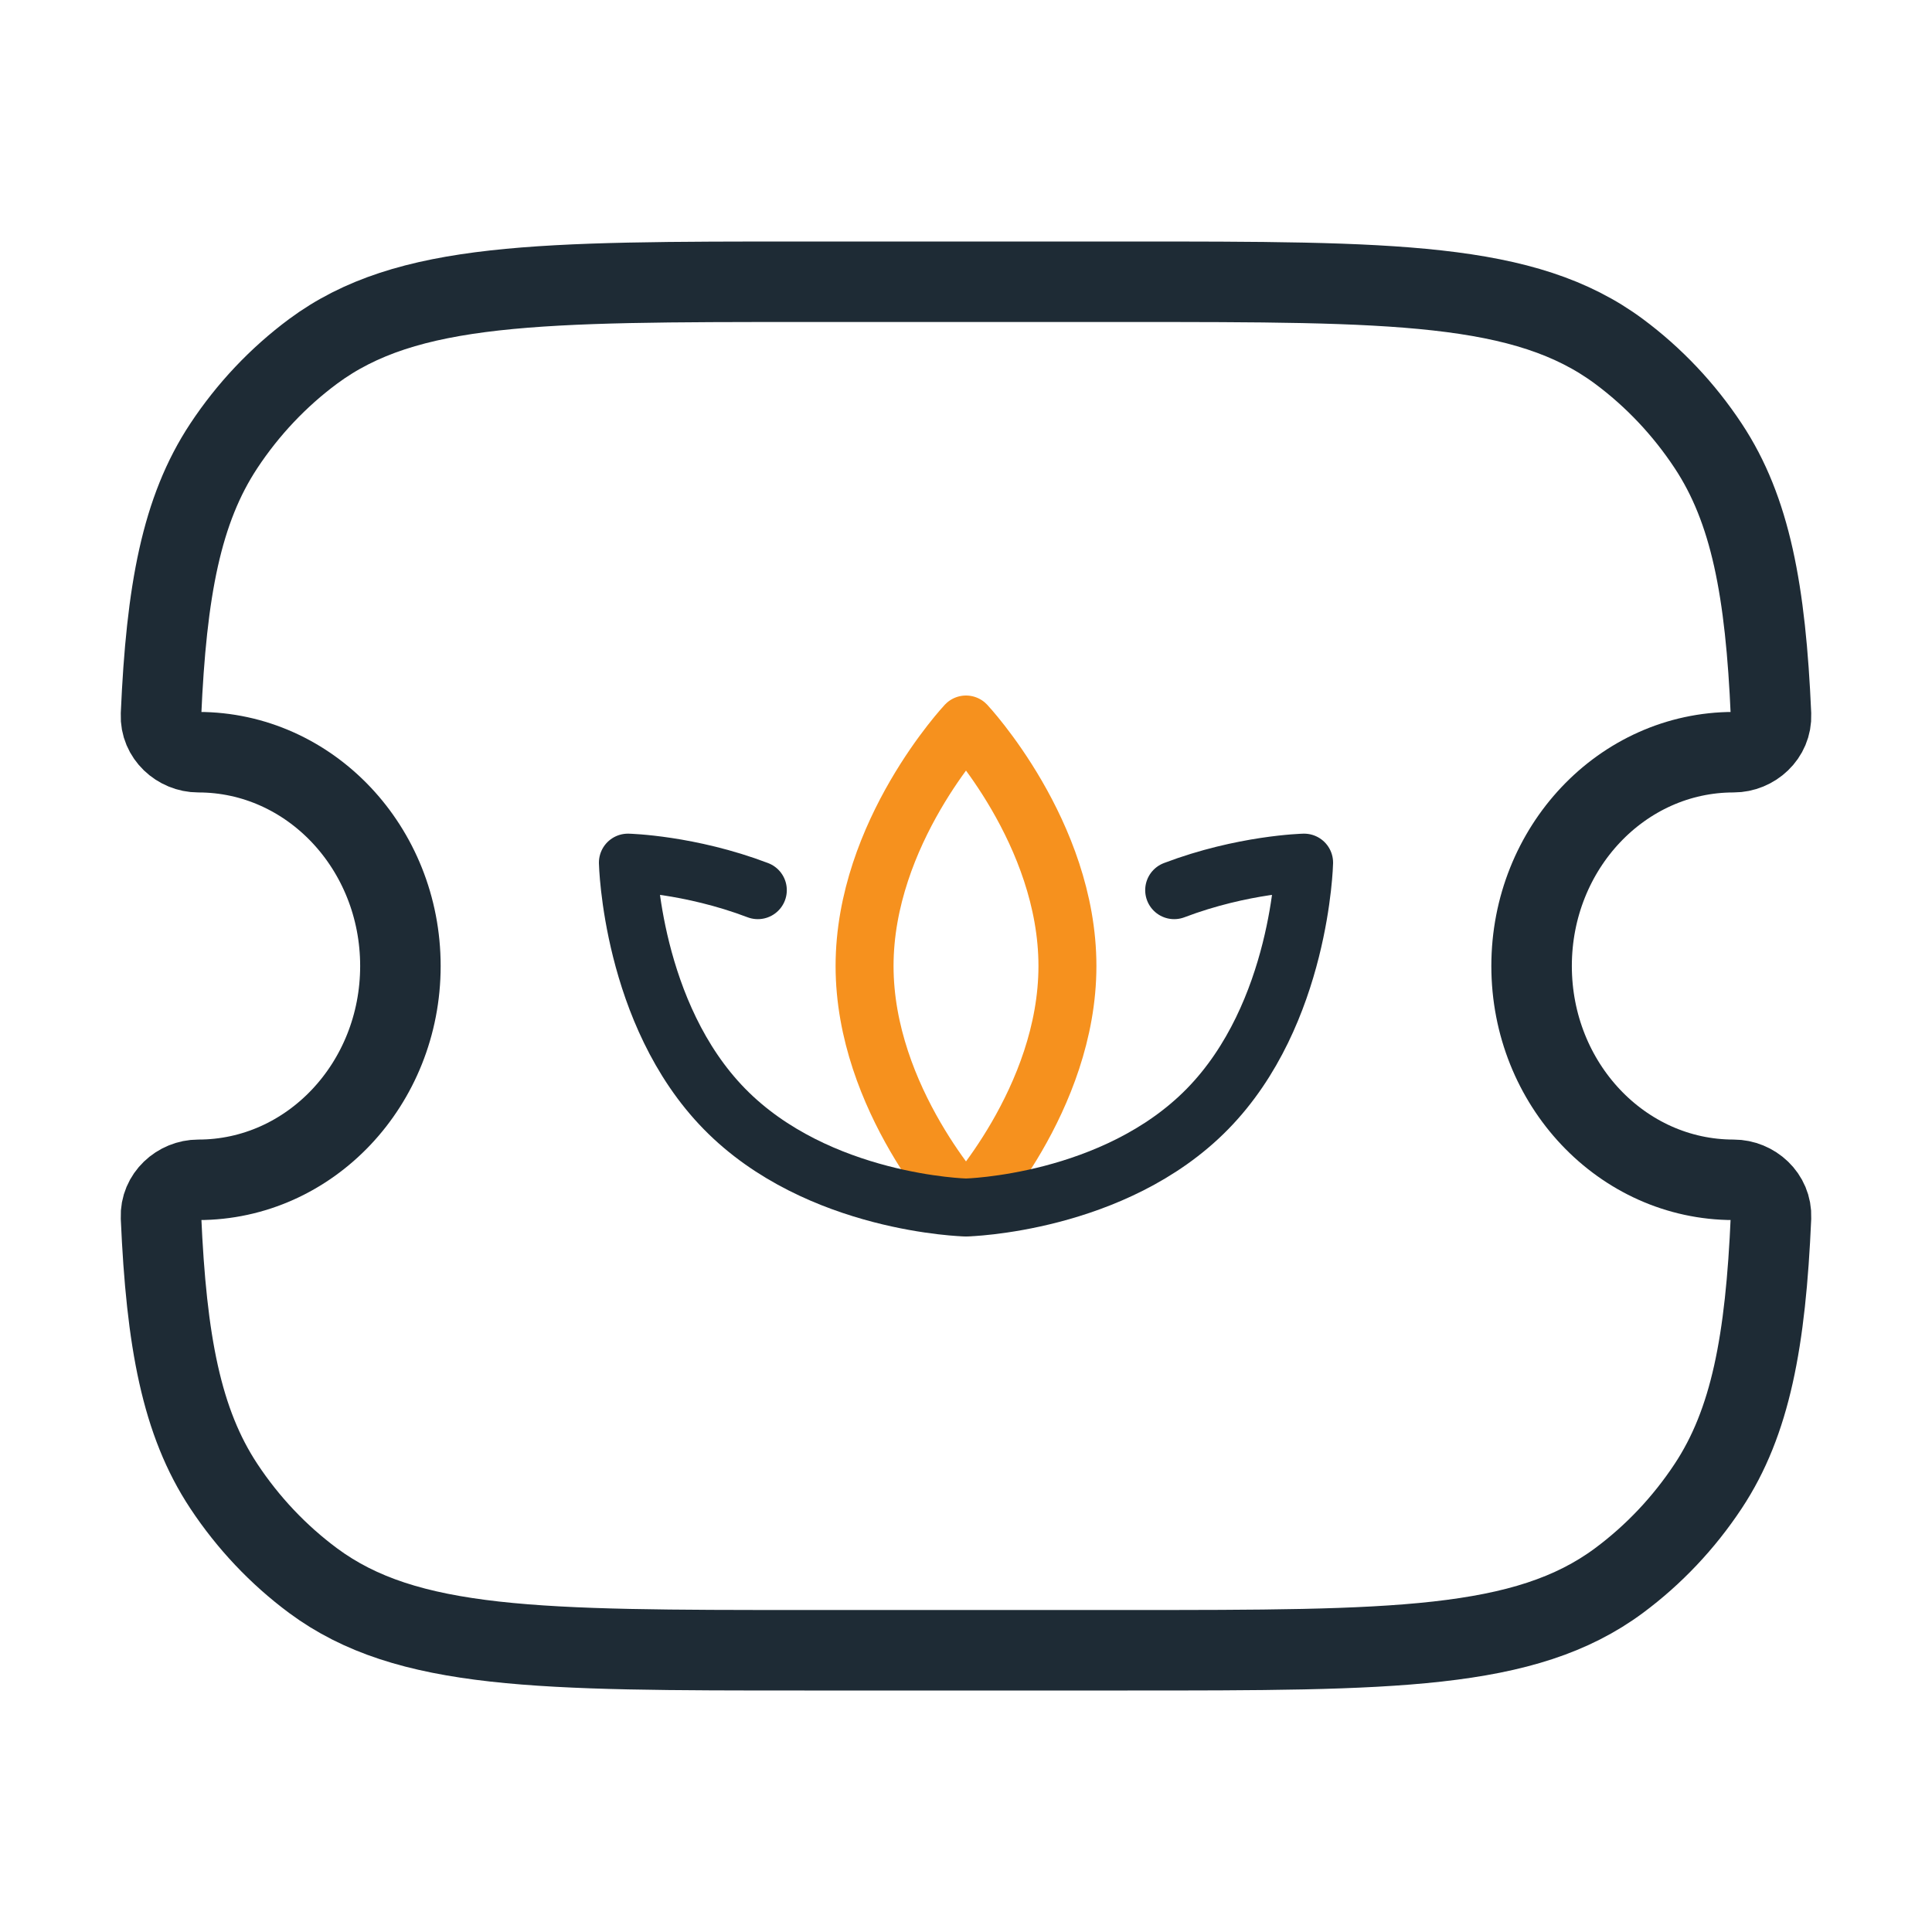 <svg width="24" height="24" viewBox="0 0 24 24" fill="none" xmlns="http://www.w3.org/2000/svg">
<path d="M2.464 9.344C2.216 9.344 1.989 9.142 2 8.879C2.067 7.337 2.255 6.333 2.78 5.539C3.082 5.082 3.458 4.685 3.889 4.365C5.056 3.5 6.701 3.5 9.993 3.5H14.007C17.299 3.5 18.944 3.5 20.111 4.365C20.542 4.685 20.918 5.082 21.22 5.539C21.745 6.333 21.933 7.337 22 8.878C22.011 9.142 21.784 9.344 21.535 9.344C20.149 9.344 19.026 10.533 19.026 12C19.026 13.467 20.149 14.656 21.535 14.656C21.784 14.656 22.011 14.858 22 15.122C21.933 16.663 21.745 17.667 21.22 18.461C20.918 18.918 20.542 19.315 20.111 19.635C18.944 20.5 17.299 20.5 14.007 20.5H9.993C6.701 20.5 5.056 20.5 3.889 19.635C3.458 19.315 3.082 18.918 2.78 18.461C2.255 17.667 2.067 16.663 2 15.121C1.989 14.858 2.216 14.656 2.464 14.656C3.85 14.656 4.974 13.467 4.974 12C4.974 10.533 3.85 9.344 2.464 9.344Z" stroke="#1E2B35" stroke-linejoin="round"/>
<path d="M13.26 12C13.26 13.656 12 15 12 15C12 15 10.74 13.656 10.74 12C10.74 10.344 12 9 12 9C12 9 13.26 10.344 13.26 12Z" stroke="#F6911E" stroke-width="0.72" stroke-linecap="round" stroke-linejoin="round"/>
<path d="M9.414 11.058C8.562 10.734 7.8 10.716 7.8 10.716C7.8 10.716 7.842 12.594 9 13.776C10.158 14.958 12 15 12 15C12 15 13.842 14.958 15 13.776C16.158 12.594 16.2 10.716 16.2 10.716C16.2 10.716 15.438 10.734 14.586 11.058" stroke="#1E2B35" stroke-width="0.72" stroke-linecap="round" stroke-linejoin="round"/>
</svg>
